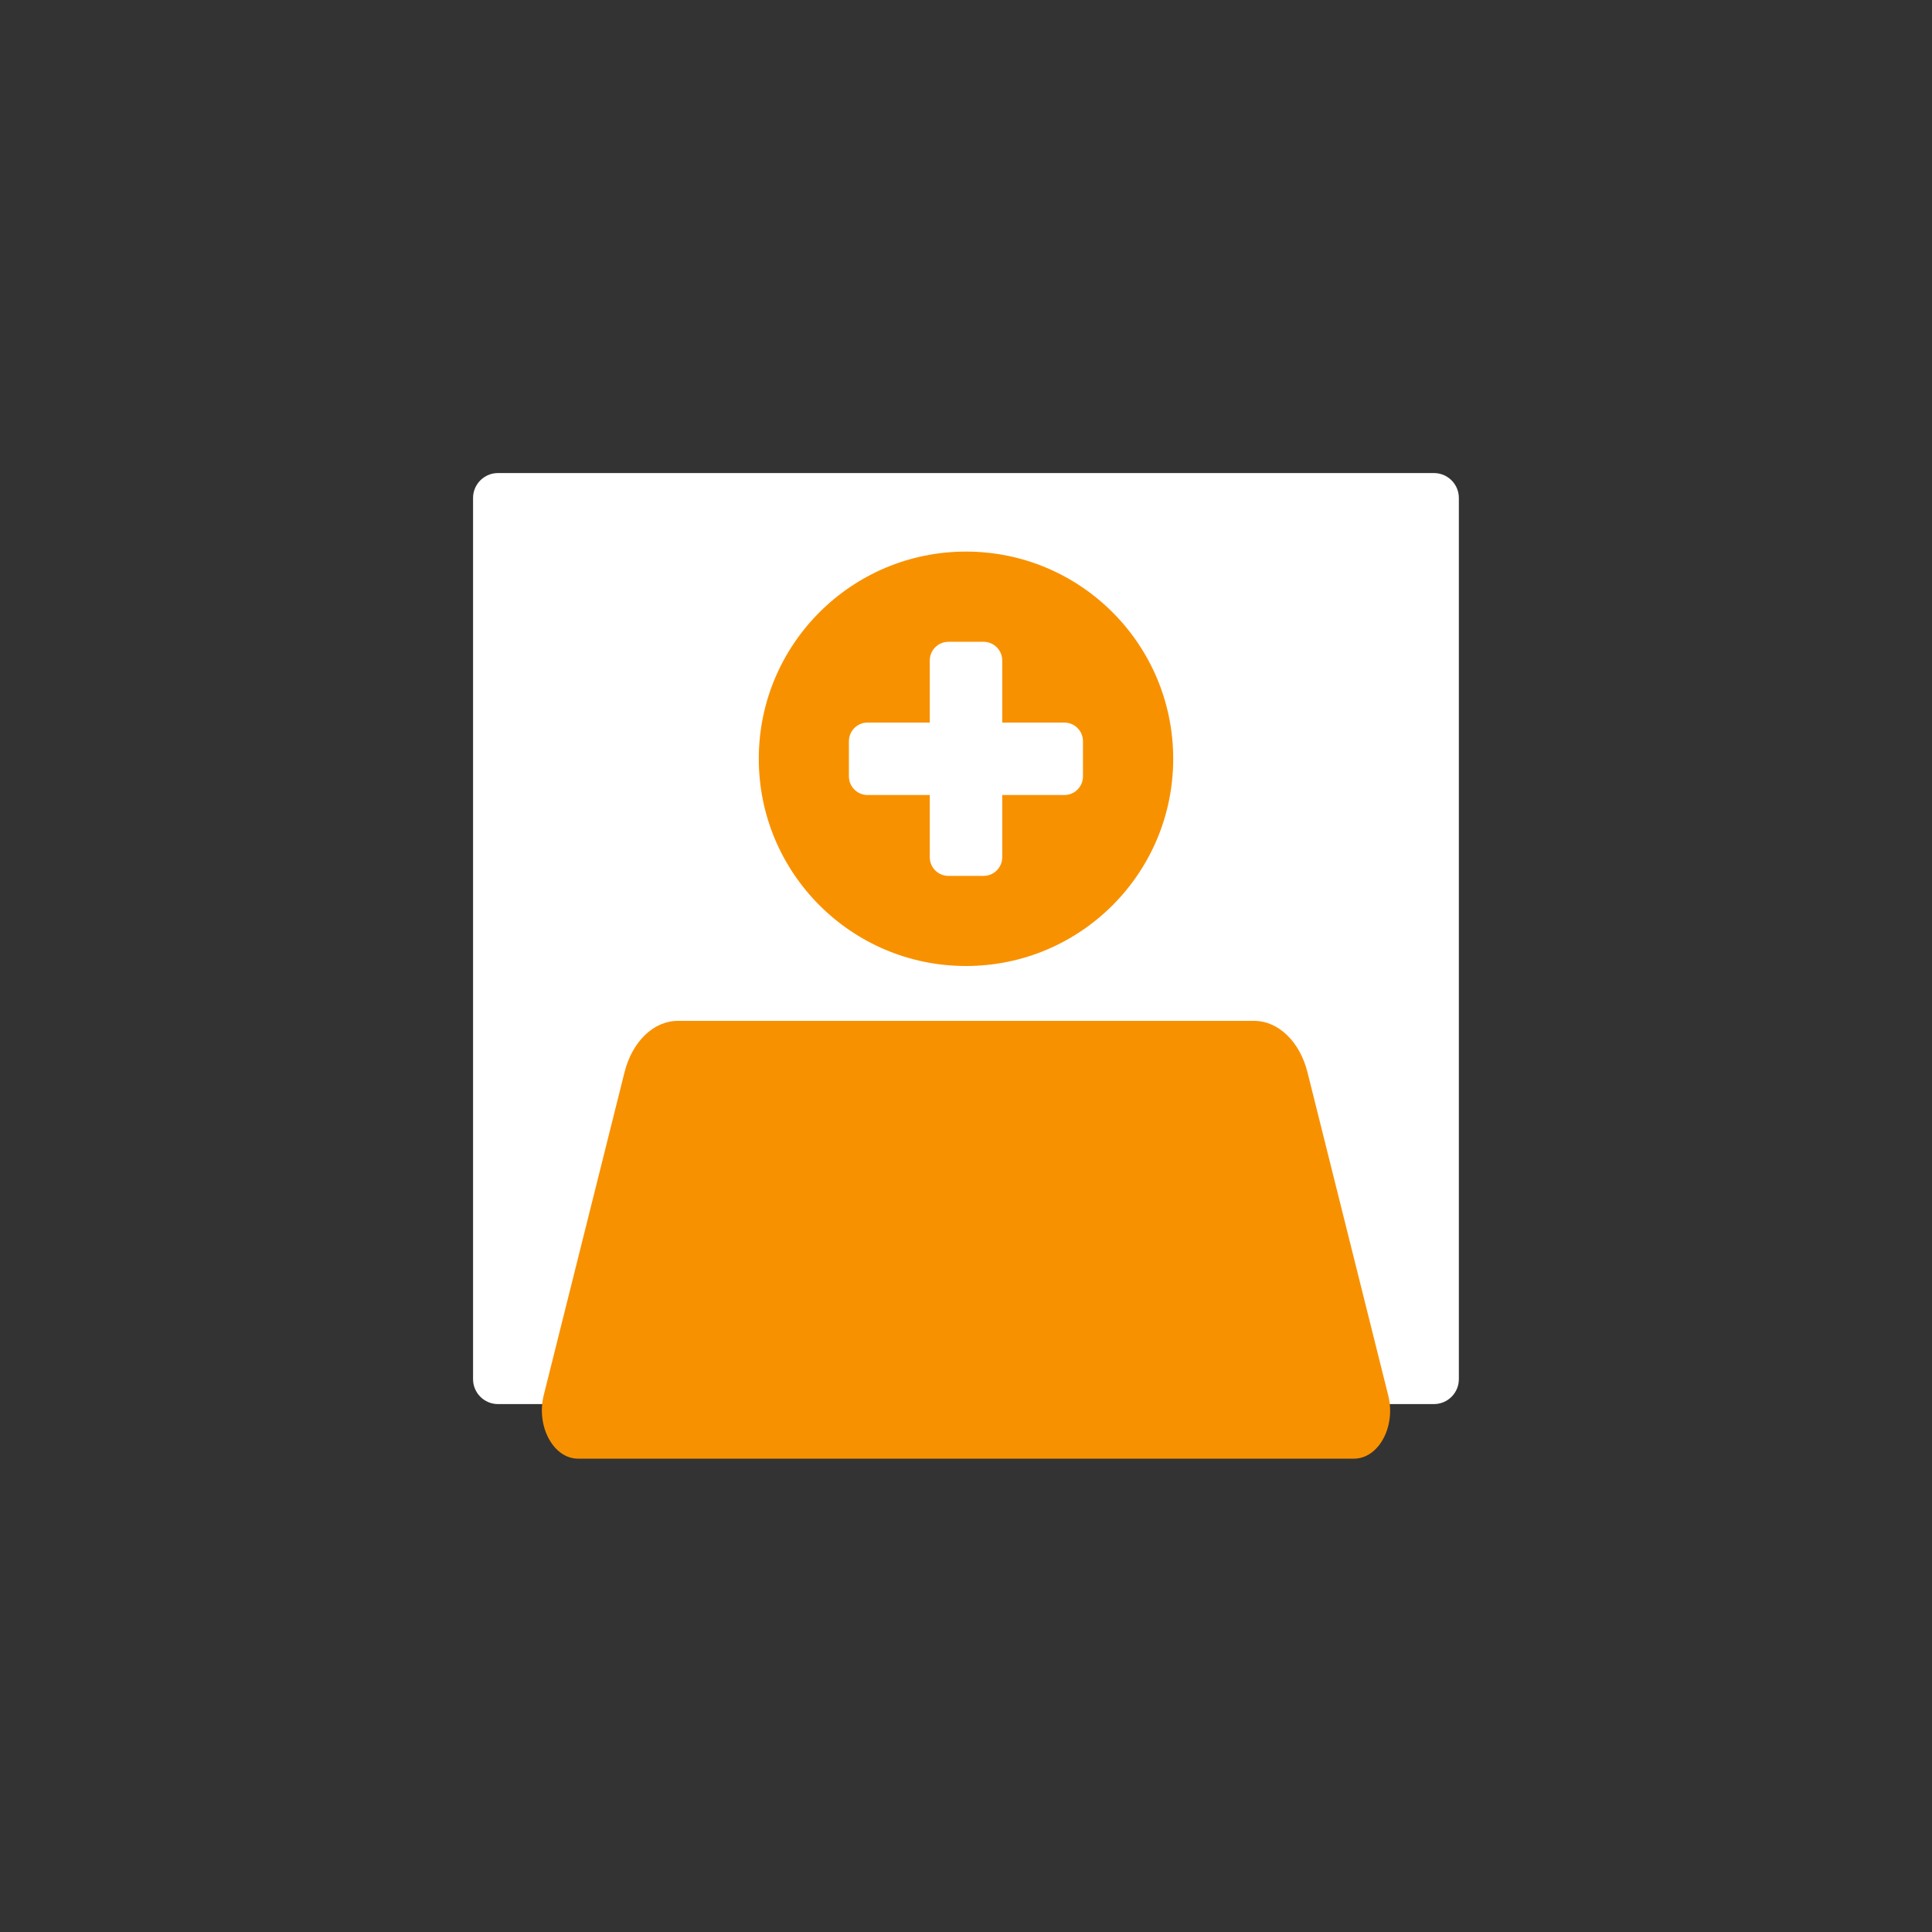 <svg width="136" height="136" viewBox="0 0 136 136" fill="none" xmlns="http://www.w3.org/2000/svg">
<rect x="0" y="0" width="136" height="136" fill="#333333" stroke="none"/>
<g clip-path="url(#clip0_2142_431)">
<path d="M100.939 33.3H35.054C34.085 33.3 33.3 34.085 33.3 35.054V97.084C33.3 98.052 34.085 98.838 35.054 98.838H100.939C101.908 98.838 102.694 98.052 102.694 97.084V35.054C102.694 34.085 101.908 33.3 100.939 33.3Z" fill="white"/>
<path d="M68 68C76.056 68 82.586 61.47 82.586 53.414C82.586 45.358 76.056 38.828 68 38.828C59.944 38.828 53.414 45.358 53.414 53.414C53.414 61.47 59.944 68 68 68Z" fill="#F89100"/>
<path d="M95.309 102.68H40.691C38.957 102.68 37.727 100.402 38.277 98.206L43.962 75.48C44.506 73.318 46.002 71.862 47.723 71.862H88.278C89.985 71.862 91.494 73.318 92.038 75.48L97.723 98.233C98.274 100.422 97.043 102.68 95.309 102.68Z" fill="#F89100"/>
<path d="M69.238 45.179H66.763C66.038 45.179 65.45 45.767 65.45 46.492V60.343C65.45 61.068 66.038 61.656 66.763 61.656H69.238C69.963 61.656 70.55 61.068 70.55 60.343V46.492C70.55 45.767 69.963 45.179 69.238 45.179Z" fill="white"/>
<path d="M76.234 54.652V52.176C76.234 51.452 75.647 50.864 74.922 50.864H61.07C60.346 50.864 59.758 51.452 59.758 52.176V54.652C59.758 55.376 60.346 55.964 61.07 55.964H74.922C75.647 55.964 76.234 55.376 76.234 54.652Z" fill="white"/>
</g>
<defs>
<clipPath id="clip0_2142_431">
<rect width="136" height="136" rx="8" fill="white"/>
</clipPath>
</defs>
</svg>
